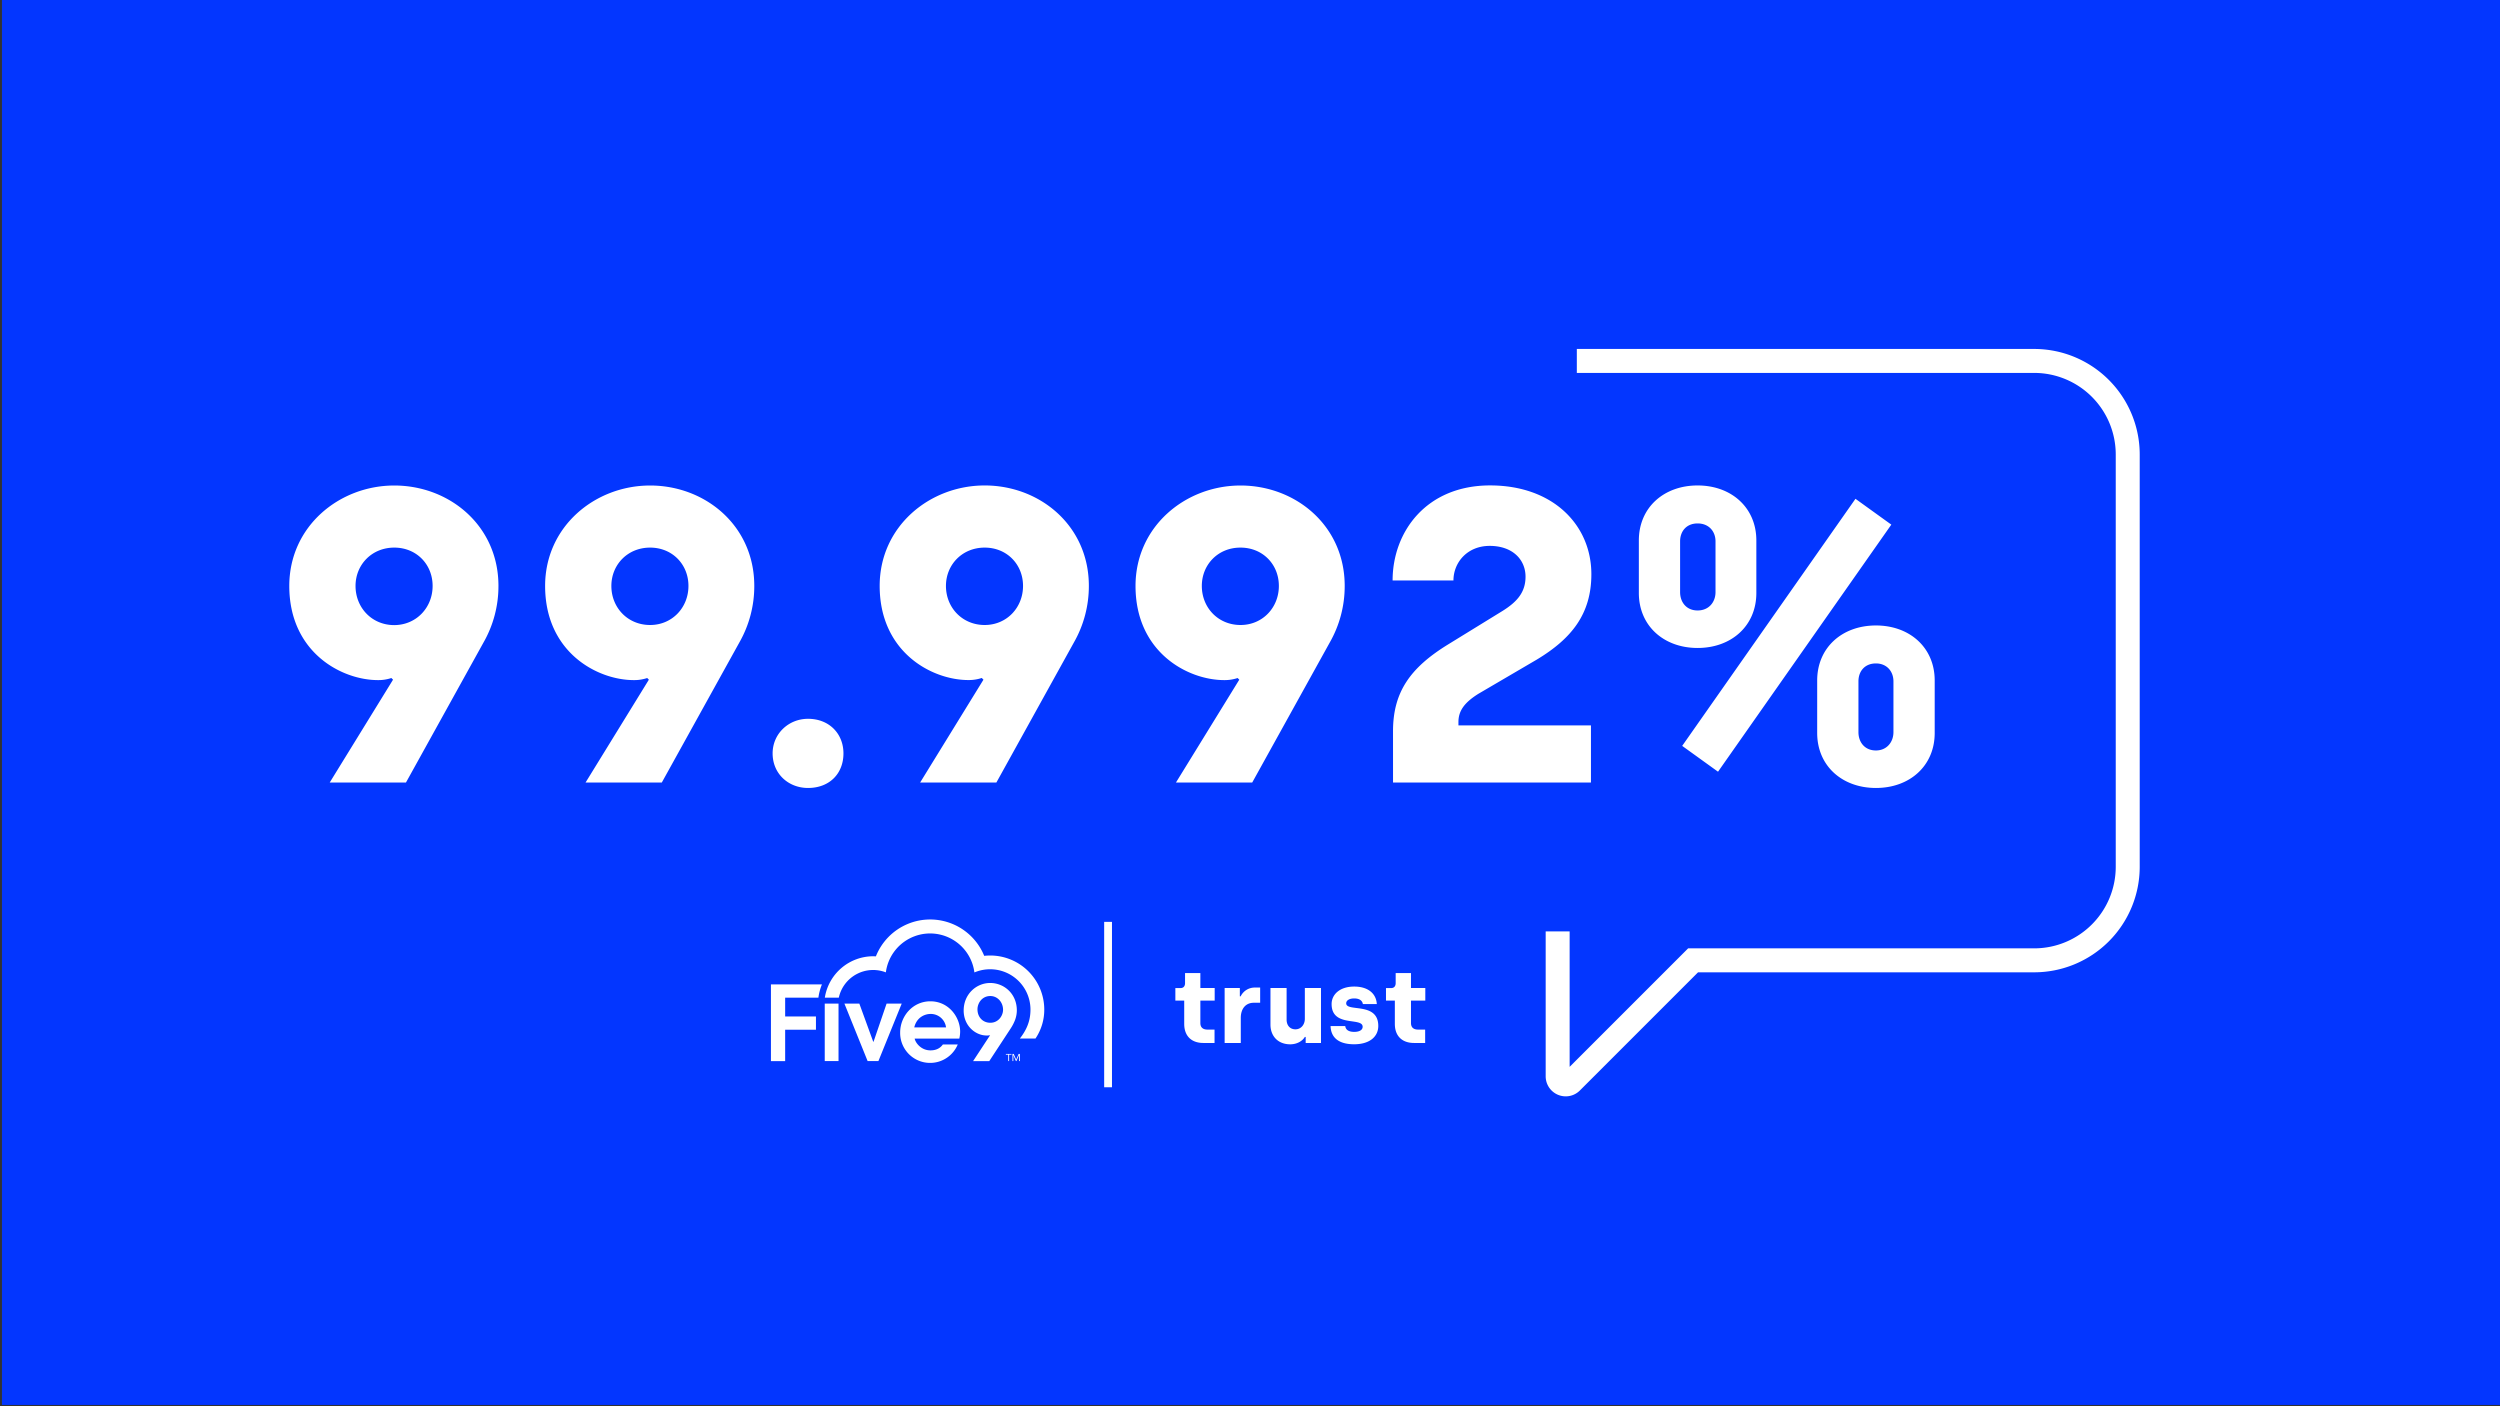 <svg xmlns="http://www.w3.org/2000/svg" viewBox="0 0 1920 1080" xmlns:v="https://vecta.io/nano"><rect x="0" y="0" width="1920" height="1080" fill="#333333" stroke="none"/><path d="M1.5-1h1920v1080H1.5z" fill="#0336ff"/><path d="M592.08 814.93H603v-24.11h23.65v-10.19H603v-14.4h25.53a42.31 42.31 0 0 1 2.72-10.23h-39.17zm168.41-81.1a41.53 41.53 0 0 0-4.62.26 44.82 44.82 0 0 0-83.18.38c-.68 0-1.36-.06-2.05-.06a37.7 37.7 0 0 0-37.18 31.82h10.74a27 27 0 0 1 36.14-19.45 34.28 34.28 0 0 1 68 .06 31 31 0 0 1 43.07 28.49c0 9.12-3.21 15.9-8.15 22.25h12a39.52 39.52 0 0 0 6.74-22.25 41.55 41.55 0 0 0-41.51-41.5zM633.4 770.76h10.59v44.16H633.4zm47.5 0l-10.02 29.29h-.24l-10.67-29.29h-11.46l17.83 44.16h8.28l17.9-44.16H680.9zm98.67 12.57a21.61 21.61 0 0 0 1.36-7.32c0-12.89-9.87-21.08-20.45-21.08-10.75 0-20.38 8.67-20.38 21.16 0 11.78 9.08 19.1 17.43 19.18a11 11 0 0 0 2.87-.24l-13.06 19.9h12.42l16.39-25a33.79 33.79 0 0 0 3.42-6.6zm-19 2.15c-5.81 0-9.87-4.37-9.87-10.34 0-4.62 3.42-10.19 9.87-10.19 5.57 0 9.78 4.78 9.78 10.59-.01 4.37-3.43 9.94-9.79 9.94zM714.55 769c-13.6 0-23.23 11.46-23.23 24a23 23 0 0 0 44.23 9.16h-11.44c-2.06 2.94-5.29 4.53-9.48 4.53-7.56 0-11.69-6.21-12.17-9.07h34.3a24.42 24.42 0 0 0 .63-5.33c0-11.18-8.83-23.29-22.84-23.29zm-12.41 20.06c2-8.2 8.59-10.35 12.49-10.35a11.83 11.83 0 0 1 11.94 10.35zm70.36 20.95h1.82v4.91h.66v-4.91h1.82v-.61h-4.3v.61zm7.94 3.72h-.02l-1.87-4.33h-.98v5.52h.66v-4.63h.02l1.98 4.63h.39l1.99-4.63h.01v4.63h.65v-5.52h-.95l-1.88 4.33zm129.04-27.37v-17.92h-6.8v-9.6h4c2.24 0 3.44-1.52 3.44-3.76v-7.76h11.76v11.44h11v9.68h-11v17.28c0 3.12 1.77 5 5.45 5h5.44V801h-8.56c-9.21 0-14.73-5.36-14.73-14.64zm31.04-27.6h11.68v6.4h.64a12 12 0 0 1 10.88-6.72h4.08v11.68h-4.88c-6.08 0-10 4.4-10 11.68V801h-12.4zm35.2 28.16v-28.16h12.4v24.32c0 4.4 2.56 7.44 6.8 7.44s7.2-3.6 7.2-8.08v-23.68h12.4V801h-11.76v-4.64h-.64c-1.6 2.8-5.6 5.68-11.28 5.68-9.36-.04-15.12-6.32-15.12-15.12zm46.16 1.08h11.28c.32 3 2.8 4.48 6.88 4.48s6.48-1.52 6.48-3.92c0-7.6-23.84.72-23.84-17.44 0-7.2 6.08-13.44 17.36-13.44 9.76 0 16.8 4.64 17.36 13.44h-10.72c-.4-2.56-2.56-4.32-6.64-4.32-3.76 0-6.16 1.52-6.16 3.76 0 6.88 24.64-1.36 24.64 17.36 0 8.16-6.56 14.08-18.56 14.08-12.16 0-17.84-5.4-18.08-14zm49.36-1.64v-17.92h-6.8v-9.6h4c2.24 0 3.44-1.52 3.44-3.76v-7.76h11.76v11.44h11v9.68h-11v17.28c0 3.12 1.76 5 5.44 5h5.44V801H1086c-9.24 0-14.76-5.36-14.76-14.64zM1202.49 842a15.28 15.28 0 0 0 10.85-4.51l90.75-90.75h258.21a81.08 81.08 0 0 0 81-81V349a81.09 81.09 0 0 0-81-81H1211v18.4h351.3a62.66 62.66 0 0 1 62.59 62.6v316.75a62.66 62.66 0 0 1-62.59 62.59h-265.82l-91 91v-104h-18.4v111.28a15.4 15.4 0 0 0 15.41 15.38zM848 708h6v127h-6zM301.85 522l-1.28-1.28a31.26 31.26 0 0 1-10.24 1.6c-28.16 0-68.16-21.44-68.16-72.32 0-45.76 38.4-77.13 80.64-77.13s80 30.73 80 77.13a87.2 87.2 0 0 1-11.52 43.52L311.77 601h-58.56zm30.4-72c0-16.64-12.48-29.44-29.44-29.44-17.28 0-29.76 13.12-29.76 29.44 0 16.64 12.48 30.08 29.76 30.08 16.96-.08 29.44-13.48 29.44-30.08zm166.08 72l-1.28-1.28a31.26 31.26 0 0 1-10.24 1.6c-28.16 0-68.16-21.44-68.16-72.32 0-45.76 38.4-77.13 80.64-77.13s80 30.73 80 77.13a87.2 87.2 0 0 1-11.52 43.52L508.25 601h-58.56zm30.4-72c0-16.64-12.48-29.44-29.44-29.44-17.28 0-29.76 13.12-29.76 29.44 0 16.6 12.47 30 29.76 30 16.96 0 29.44-13.4 29.44-30zm64.64 128.6c0-15 12.16-26.56 27.2-26.56 16.32 0 27.2 11.52 27.2 26.56 0 15.68-10.88 26.56-27.2 26.56-15.04 0-27.2-10.88-27.2-26.56zM755.29 522l-1.29-1.32a31.26 31.26 0 0 1-10.24 1.6c-28.16 0-68.17-21.44-68.17-72.32 0-45.76 38.41-77.13 80.65-77.13s80 30.73 80 77.13a87.2 87.2 0 0 1-11.52 43.52L765.21 601h-58.56zm30.4-72c0-16.64-12.48-29.44-29.44-29.44-17.28 0-29.76 13.12-29.76 29.44 0 16.6 12.51 30 29.76 30 16.96 0 29.44-13.4 29.44-30zm166.08 72l-1.28-1.28a31.26 31.26 0 0 1-10.24 1.6c-28.17 0-68.17-21.44-68.17-72.32 0-45.76 38.41-77.13 80.65-77.13s80 30.73 80 77.13a87.2 87.2 0 0 1-11.52 43.52L961.69 601h-58.57zm30.4-72c0-16.64-12.48-29.44-29.44-29.44C935.45 420.52 923 433.64 923 450c0 16.6 12.45 30 29.73 30 16.96 0 29.44-13.4 29.44-30zm87.67 111.64c0-29.76 12.8-48.64 42.57-66.88l41.6-25.6c11.2-7 17.6-14.4 17.6-26.24 0-13.12-9.92-23.68-27.52-23.68-17.28 0-27.84 12.8-27.84 26.56h-46.73c0-37.44 25.92-73 74.89-73 48.32 0 77.76 30.41 77.76 68.17 0 30.72-15.36 49.6-41.92 65.6l-44.8 26.24c-11.2 7-15.37 13.44-15.37 21.76v2.56h101.77V601h-152zm188.8-106.24v-40.32c0-25.29 19.2-42.25 45.12-42.25s45.12 17 45.12 42.25v40.32c0 25.28-19.2 42.24-45.12 42.24s-45.12-16.96-45.12-42.24zm58.88-.64v-39c0-7.68-5.12-13.76-13.76-13.76s-13.44 6.08-13.44 13.76v39c0 7.68 4.8 14.08 13.44 14.08s13.76-6.4 13.76-14.08zm-25.6 118.08L1425 383.08l27.53 19.84-133.09 189.76zm103.68-9.92V522.6c0-25.28 19.2-42.24 45.12-42.24s45.13 17 45.13 42.24v40.32c0 25.28-19.2 42.24-45.13 42.24s-45.12-16.96-45.12-42.24zm58.57-.64v-39c0-7.68-5.13-13.76-13.45-13.76-8.64 0-13.43 6.08-13.43 13.76v39c0 7.68 4.79 14.08 13.43 14.08 8.28 0 13.45-6.36 13.45-14.08z" fill="#fff"/></svg>
